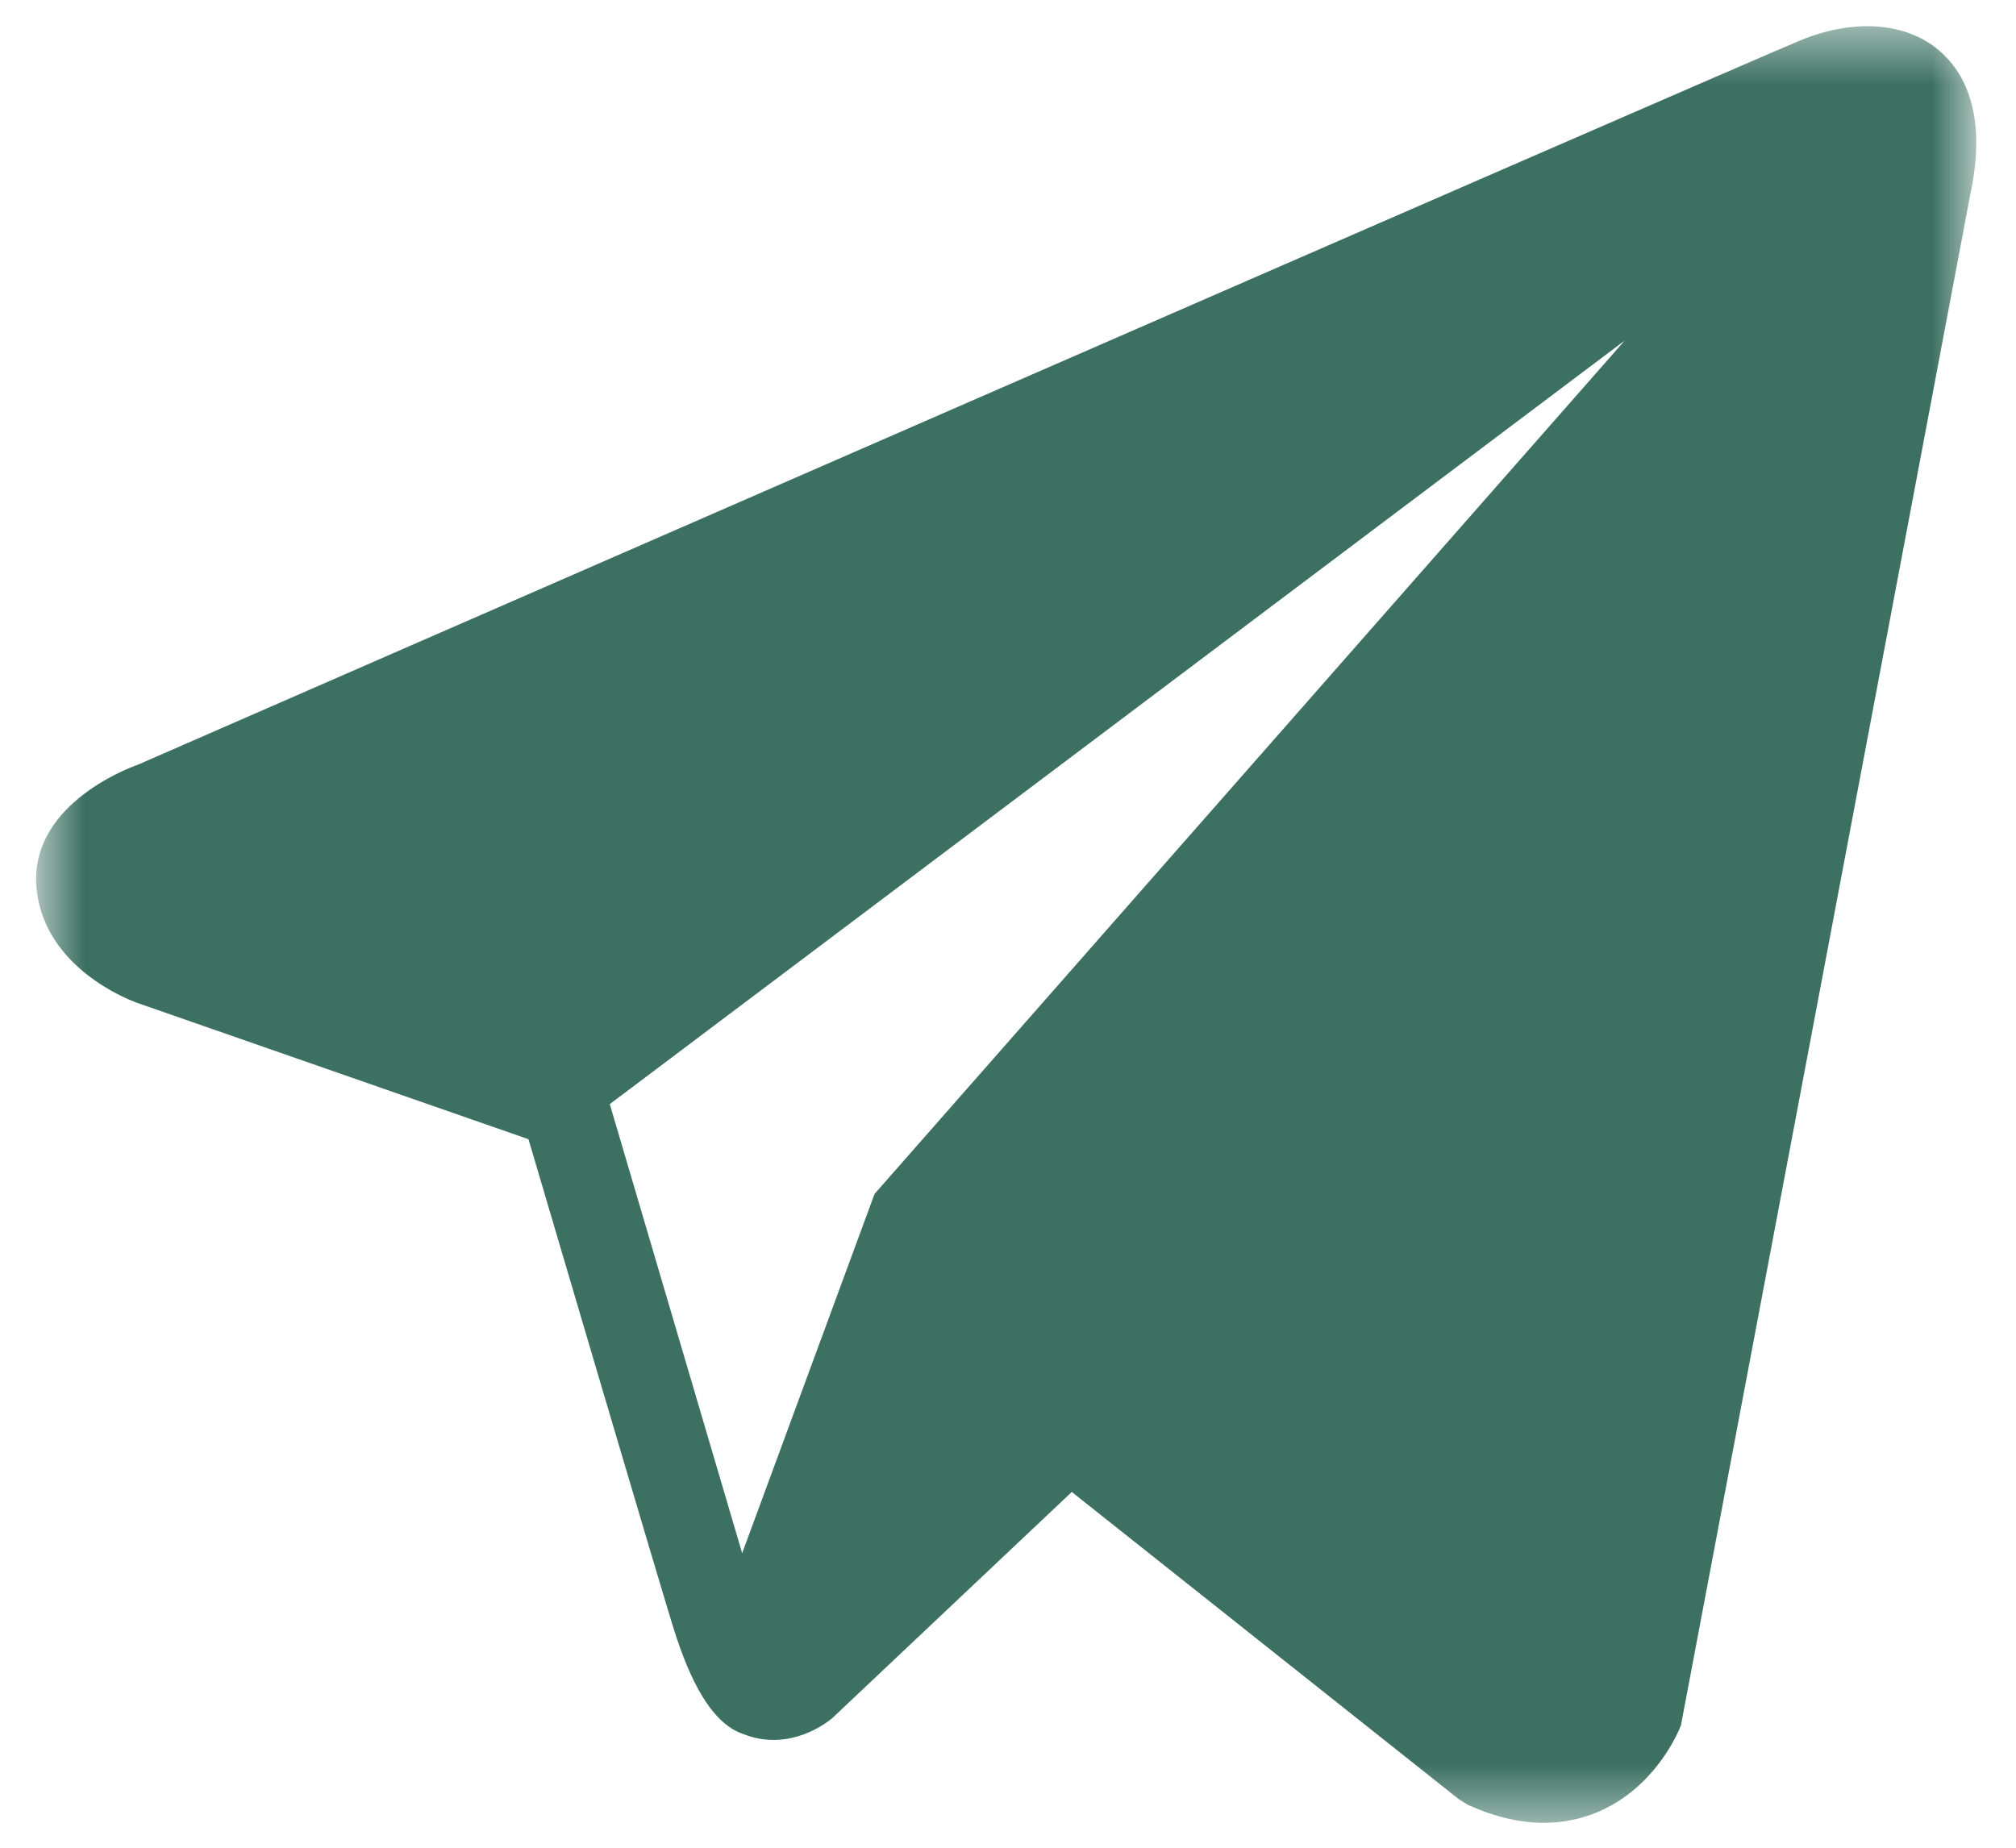 <?xml version="1.0" encoding="UTF-8"?> <svg xmlns="http://www.w3.org/2000/svg" width="36" height="33" viewBox="0 0 36 33" fill="none"><mask id="mask0_621_66" style="mask-type:luminance" maskUnits="userSpaceOnUse" x="0" y="0" width="36" height="33"><path d="M35.291 0.468H0.645V32.555H35.291V0.468Z" fill="white"></path></mask><g mask="url(#mask0_621_66)"><path d="M34.636 0.909C34.045 0.399 33.117 0.326 32.157 0.718C31.148 1.131 3.583 13.166 2.461 13.658C2.257 13.73 0.475 14.408 0.658 15.916C0.822 17.275 2.255 17.838 2.43 17.904L9.437 20.346C9.902 21.921 11.616 27.734 11.995 28.976C12.231 29.75 12.617 30.767 13.292 30.976C13.884 31.209 14.474 30.996 14.855 30.692L19.139 26.646L26.055 32.137L26.22 32.237C26.69 32.449 27.14 32.555 27.569 32.555C27.901 32.555 28.219 32.492 28.523 32.365C29.559 31.932 29.974 30.927 30.017 30.813L35.183 3.477C35.498 2.017 35.06 1.274 34.636 0.909ZM15.617 21.323L13.253 27.74L10.889 19.719L29.013 6.082L15.617 21.323Z" fill="#3C7161"></path></g></svg> 